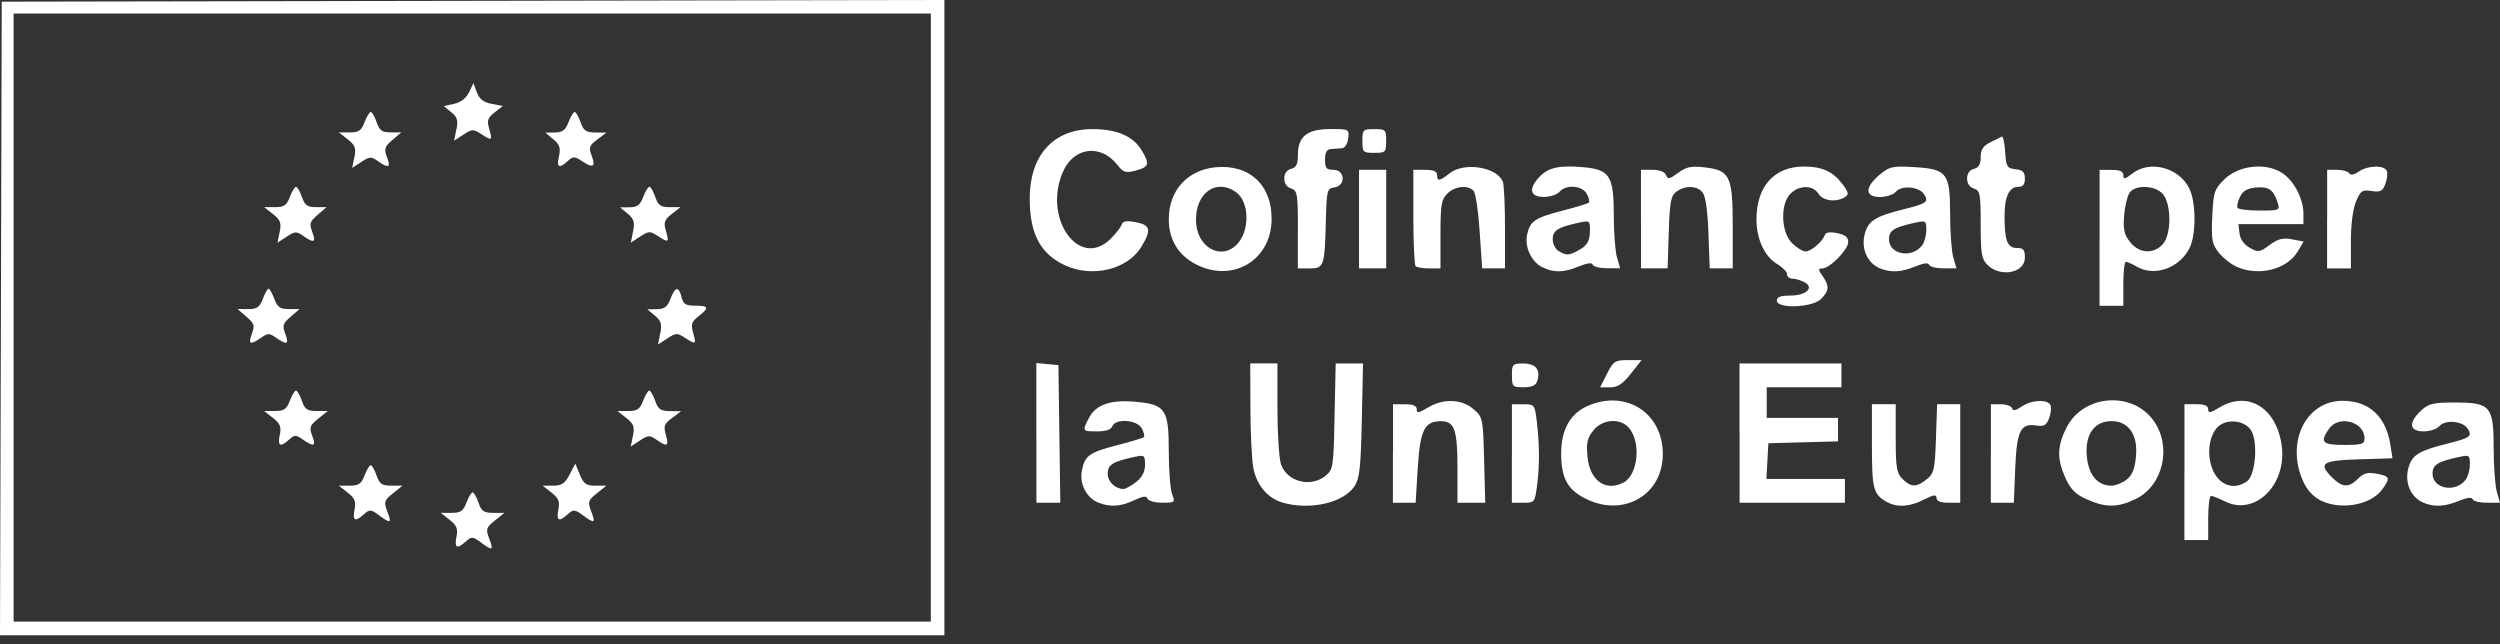 <svg xmlns="http://www.w3.org/2000/svg" width="163" height="42" viewBox="0 0 163 42" fill="none"><rect x="0" y="0" width="163" height="42" fill="#333333" stroke="none"/><path d="M0.058 20.762L0.113 0.109L30.844 0.054L61.575 0V41.419H0L0.058 20.766V20.762ZM60.692 20.708V0.883H0.886V40.529H60.689V20.708H60.692ZM31.392 35.392C30.822 34.974 30.746 34.967 30.379 35.298C29.797 35.825 29.616 35.737 29.761 35C29.867 34.473 29.783 34.259 29.314 33.892L28.737 33.438H29.449C30.037 33.438 30.204 33.322 30.412 32.773C30.55 32.406 30.731 32.108 30.815 32.108C30.898 32.108 31.069 32.406 31.196 32.773C31.389 33.329 31.545 33.438 32.159 33.438H32.889L32.264 33.939C31.701 34.39 31.665 34.502 31.883 35.076C32.195 35.897 32.133 35.934 31.381 35.389L31.392 35.392ZM24.748 33.619C24.177 33.202 24.101 33.194 23.734 33.525C23.153 34.052 22.971 33.965 23.116 33.227C23.222 32.7 23.138 32.486 22.67 32.119L22.092 31.665H22.804C23.393 31.665 23.56 31.549 23.767 31C23.905 30.633 24.087 30.335 24.17 30.335C24.254 30.335 24.424 30.633 24.552 31C24.744 31.556 24.9 31.665 25.514 31.665H26.244L25.62 32.166C25.056 32.617 25.02 32.729 25.238 33.303C25.551 34.124 25.489 34.161 24.737 33.616L24.748 33.619ZM38.037 33.619C37.467 33.202 37.39 33.194 37.023 33.525C36.442 34.052 36.261 33.965 36.406 33.227C36.511 32.7 36.428 32.486 35.959 32.119L35.381 31.665H36.072C36.624 31.665 36.835 31.523 37.136 30.945L37.51 30.226L37.805 30.945C38.052 31.549 38.219 31.665 38.818 31.665H39.538L38.913 32.166C38.349 32.617 38.313 32.729 38.531 33.303C38.844 34.124 38.782 34.161 38.03 33.616L38.037 33.619ZM18.245 28.359C18.35 27.832 18.267 27.618 17.798 27.251L17.22 26.797H17.932C18.521 26.797 18.688 26.68 18.895 26.132C19.033 25.765 19.215 25.467 19.298 25.467C19.382 25.467 19.553 25.765 19.68 26.132C19.872 26.688 20.029 26.797 20.642 26.797H21.373L20.748 27.298C20.196 27.741 20.152 27.868 20.355 28.406C20.621 29.1 20.468 29.162 19.749 28.66C19.284 28.337 19.211 28.337 18.851 28.66C18.274 29.184 18.092 29.093 18.238 28.359H18.245ZM41.27 28.41C41.387 27.825 41.314 27.629 40.834 27.251L40.257 26.797H40.969C41.557 26.797 41.724 26.68 41.932 26.132C42.07 25.765 42.251 25.467 42.335 25.467C42.418 25.467 42.589 25.765 42.716 26.132C42.909 26.688 43.069 26.797 43.679 26.804L44.409 26.811L43.817 27.255C43.305 27.636 43.25 27.785 43.414 28.355C43.628 29.1 43.505 29.162 42.803 28.671C42.36 28.363 42.262 28.366 41.721 28.722L41.125 29.114L41.267 28.41H41.27ZM16.421 21.761C16.624 21.231 16.577 21.089 16.072 20.653L15.491 20.152H16.189C16.759 20.152 16.93 20.032 17.137 19.487C17.275 19.12 17.442 18.822 17.511 18.822C17.58 18.822 17.747 19.12 17.885 19.487C18.092 20.032 18.263 20.152 18.833 20.152H19.531L18.95 20.653C18.441 21.089 18.397 21.231 18.601 21.761C18.862 22.452 18.713 22.521 18.005 22.023C17.558 21.711 17.467 21.711 17.02 22.023C16.312 22.517 16.163 22.452 16.425 21.761H16.421ZM43.051 21.732C43.17 21.133 43.105 20.919 42.702 20.581L42.204 20.167L42.833 20.159C43.323 20.152 43.516 20.007 43.712 19.487C44.017 18.677 44.253 18.641 44.438 19.378C44.551 19.832 44.711 19.93 45.328 19.93C46.222 19.93 46.258 20.058 45.543 20.621C45.089 20.98 45.034 21.144 45.194 21.703C45.412 22.466 45.368 22.488 44.645 22.016C44.159 21.696 44.064 21.7 43.508 22.067L42.902 22.463L43.047 21.729L43.051 21.732ZM18.238 15.12C18.354 14.536 18.281 14.339 17.802 13.961L17.224 13.507H17.936C18.524 13.507 18.692 13.391 18.899 12.842C19.037 12.476 19.218 12.178 19.302 12.178C19.386 12.178 19.556 12.476 19.683 12.842C19.872 13.387 20.039 13.507 20.602 13.507H21.289L20.708 14.009C20.199 14.445 20.156 14.586 20.359 15.117C20.621 15.807 20.472 15.876 19.771 15.382C19.327 15.073 19.229 15.077 18.688 15.433L18.092 15.825L18.234 15.12H18.238ZM41.278 15.088C41.398 14.488 41.332 14.274 40.929 13.936L40.431 13.522L41.06 13.515C41.55 13.507 41.743 13.362 41.939 12.842C42.077 12.476 42.259 12.178 42.342 12.178C42.426 12.178 42.596 12.476 42.724 12.842C42.916 13.395 43.076 13.507 43.661 13.507H44.366L43.799 13.954C43.312 14.336 43.258 14.495 43.421 15.062C43.639 15.825 43.596 15.847 42.873 15.375C42.386 15.055 42.291 15.059 41.735 15.425L41.129 15.822L41.274 15.088H41.278ZM23.109 10.245C23.226 9.66 23.153 9.464 22.673 9.086L22.096 8.632H22.808C23.396 8.632 23.563 8.516 23.77 7.967C23.909 7.6 24.09 7.302 24.174 7.302C24.257 7.302 24.428 7.6 24.555 7.967C24.744 8.512 24.911 8.632 25.474 8.632H26.161L25.58 9.133C25.071 9.569 25.027 9.711 25.231 10.241C25.492 10.932 25.343 11.001 24.642 10.507C24.199 10.198 24.101 10.201 23.56 10.557L22.964 10.95L23.106 10.245H23.109ZM36.446 10.18C36.562 9.642 36.489 9.424 36.075 9.079L35.559 8.646L36.188 8.639C36.678 8.632 36.871 8.487 37.067 7.967C37.205 7.6 37.387 7.302 37.47 7.302C37.554 7.302 37.725 7.6 37.852 7.967C38.044 8.523 38.204 8.632 38.815 8.639L39.545 8.646L38.945 9.093C38.426 9.478 38.375 9.62 38.564 10.114C38.851 10.873 38.687 10.99 37.983 10.528C37.456 10.183 37.369 10.18 37.016 10.499C36.442 11.019 36.279 10.928 36.446 10.18ZM29.761 8.443C29.881 7.847 29.816 7.633 29.42 7.313L28.933 6.917L29.612 6.768C30.045 6.674 30.397 6.401 30.579 6.02L30.866 5.42L31.095 6.027C31.258 6.467 31.523 6.67 32.054 6.772L32.784 6.91L32.246 7.331C31.792 7.687 31.738 7.854 31.901 8.414C32.119 9.177 32.075 9.199 31.352 8.726C30.866 8.407 30.771 8.41 30.215 8.777L29.609 9.173L29.754 8.439L29.761 8.443ZM142.427 30.782V26.354H143.2C143.738 26.354 143.974 26.455 143.974 26.684C143.974 26.953 144.105 26.931 144.694 26.575C146.525 25.46 148.366 26.535 148.752 28.944C149.169 31.549 147.059 33.688 145.06 32.689C144.668 32.493 144.265 32.333 144.163 32.333C144.061 32.333 143.974 32.98 143.974 33.772V35.211H142.423V30.782H142.427ZM146.517 31.371C147.044 30.985 147.226 28.926 146.808 28.126C146.441 27.425 145.242 27.251 144.628 27.81C144.069 28.319 143.876 29.474 144.196 30.437C144.585 31.61 145.62 32.028 146.517 31.371ZM71.62 32.777C70.843 32.464 70.374 31.567 70.537 30.698C70.723 29.703 71.017 29.492 72.892 29.013C73.76 28.791 74.519 28.559 74.581 28.497C74.639 28.439 74.581 28.181 74.443 27.927C74.141 27.363 72.725 27.265 72.521 27.796C72.438 28.014 72.092 28.126 71.533 28.126C70.559 28.126 70.552 28.116 70.992 27.262C71.446 26.379 72.401 26.048 74.051 26.197C76.001 26.375 76.205 26.684 76.205 29.467C76.205 30.662 76.303 31.897 76.419 32.21C76.63 32.758 76.608 32.777 75.773 32.777C75.3 32.777 74.872 32.657 74.821 32.511C74.755 32.315 74.519 32.344 73.938 32.62C73.073 33.031 72.372 33.078 71.617 32.773L71.62 32.777ZM74.069 31.432C74.468 31.12 74.654 30.764 74.654 30.306C74.654 29.67 74.621 29.649 73.934 29.797C72.547 30.099 72.22 30.306 72.22 30.877C72.22 31.396 72.699 31.868 73.24 31.883C73.375 31.887 73.749 31.683 74.072 31.429L74.069 31.432ZM83.609 32.762C82.653 32.486 81.934 31.632 81.72 30.517C81.618 29.994 81.531 28.243 81.527 26.63L81.516 23.694H83.289V26.651C83.289 28.279 83.395 29.91 83.522 30.277C83.918 31.411 85.454 31.807 86.421 31.026C86.922 30.619 86.948 30.47 87.013 27.149L87.086 23.698H88.87L88.79 27.407C88.721 30.52 88.644 31.211 88.31 31.709C87.576 32.798 85.404 33.285 83.609 32.766V32.762ZM103.518 32.58C102.228 31.977 101.792 31.222 101.788 29.58C101.785 27.996 102.388 26.938 103.583 26.437C106.061 25.402 108.415 26.946 108.415 29.605C108.415 32.264 105.89 33.688 103.521 32.58H103.518ZM105.864 31.454C106.816 30.945 107.012 28.788 106.188 27.876C105.607 27.236 104.466 27.331 103.881 28.068C103.492 28.562 103.419 28.882 103.503 29.772C103.652 31.338 104.695 32.083 105.864 31.454ZM123.045 32.74C122.144 32.246 122.049 31.894 122.049 29.078V26.354H123.601V28.57C123.601 30.488 123.659 30.844 124.044 31.229C124.596 31.781 124.959 31.788 125.624 31.247C126.1 30.862 126.155 30.622 126.224 28.588L126.3 26.354H127.808V32.777H127.034C126.518 32.777 126.26 32.671 126.26 32.468C126.26 32.224 126.085 32.246 125.439 32.577C124.52 33.045 123.71 33.1 123.048 32.74H123.045ZM136.051 32.555C135.328 32.228 135.001 31.901 134.67 31.174C134.107 29.932 134.122 29.096 134.728 27.89C135.822 25.721 139.015 25.467 140.418 27.433C141.624 29.125 141.039 31.665 139.244 32.537C138.074 33.103 137.275 33.107 136.054 32.551L136.051 32.555ZM138.666 31.265C139.022 30.978 139.193 30.553 139.266 29.768C139.4 28.341 138.79 27.458 137.664 27.458C136.538 27.458 135.927 28.341 136.062 29.768C136.174 30.971 136.763 31.665 137.664 31.665C137.94 31.665 138.39 31.483 138.663 31.262L138.666 31.265ZM151.85 32.835C151.026 32.624 150.437 32.083 150.088 31.207C149.078 28.686 150.412 26.132 152.737 26.132C154.452 26.132 155.552 27.138 155.847 28.969L155.992 29.881L153.823 29.947C151.418 30.015 151.127 30.204 152.036 31.113C152.719 31.796 153.137 31.817 153.743 31.211C154.107 30.848 154.368 30.778 154.96 30.887C155.818 31.047 155.858 31.149 155.353 31.868C154.724 32.766 153.206 33.187 151.847 32.838L151.85 32.835ZM154.168 28.584C154.168 27.494 152.493 27.04 151.854 27.952C151.236 28.831 151.404 29.009 152.839 29.009C154.005 29.009 154.168 28.955 154.168 28.581V28.584ZM158.037 32.788C157.133 32.42 156.722 31.378 157.075 30.357C157.325 29.638 157.79 29.369 159.56 28.926C161.078 28.544 161.205 28.45 160.893 27.948C160.577 27.447 159.414 27.342 159.051 27.781C158.895 27.97 158.43 28.126 158.019 28.126C157.082 28.126 157.009 27.563 157.841 26.782C158.339 26.314 158.622 26.244 160.032 26.244C162.39 26.244 162.586 26.473 162.586 29.216C162.586 30.386 162.68 31.665 162.793 32.061L163 32.78H162.146C161.678 32.78 161.26 32.675 161.216 32.548C161.165 32.399 160.849 32.439 160.319 32.657C159.422 33.031 158.735 33.071 158.037 32.788ZM160.758 31.283C160.911 31.084 161.035 30.633 161.035 30.281C161.035 29.674 160.998 29.649 160.315 29.797C158.927 30.099 158.6 30.306 158.6 30.877C158.6 31.876 160.094 32.155 160.758 31.28V31.283ZM67.569 28.224V23.669L68.289 23.738L69.008 23.807L69.07 28.294L69.132 32.78H67.573V28.224H67.569ZM90.824 29.569V26.357H91.598C92.135 26.357 92.372 26.459 92.372 26.688C92.372 26.957 92.502 26.935 93.091 26.579C94.09 25.968 95.296 26.008 96.07 26.673C96.68 27.2 96.691 27.255 96.764 29.994L96.837 32.78H95.027V30.55C95.027 27.999 94.838 27.462 93.945 27.462C92.873 27.462 92.59 28.039 92.437 30.531L92.299 32.777H90.817V29.565L90.824 29.569ZM98.577 29.569V26.357H99.322C100.055 26.357 100.066 26.375 100.204 27.52C100.382 29.013 100.386 30.459 100.204 31.752C100.07 32.744 100.037 32.78 99.318 32.78H98.573V29.569H98.577ZM113.417 28.239V23.698H120.062V25.249H115.19V27.244H119.84V28.777L117.57 28.838L115.299 28.9L115.234 30.063L115.168 31.225H120.287V32.777H113.421V28.235L113.417 28.239ZM129.806 29.569V26.357H130.452C130.808 26.357 131.139 26.477 131.186 26.619C131.248 26.804 131.43 26.771 131.807 26.51C132.443 26.063 133.54 26.016 133.697 26.43C133.758 26.593 133.715 26.975 133.598 27.28C133.424 27.734 133.271 27.818 132.745 27.741C131.731 27.592 131.491 28.101 131.39 30.59L131.302 32.78H129.802V29.569H129.806ZM98.577 24.475C98.577 23.741 98.617 23.701 99.329 23.701C100.135 23.701 100.459 24.112 100.23 24.838C100.135 25.133 99.885 25.249 99.34 25.249C98.617 25.249 98.58 25.209 98.58 24.475H98.577ZM104.778 24.366C105.192 23.552 105.301 23.48 106.13 23.48H107.031L106.329 24.366C105.795 25.038 105.472 25.253 104.978 25.253H104.328L104.778 24.366ZM115.851 19.604C115.851 19.364 116.095 19.273 116.709 19.273C117.762 19.273 118.318 18.761 117.65 18.401C117.406 18.27 117.05 18.165 116.861 18.165C116.672 18.165 116.516 18.038 116.516 17.881C116.516 17.725 116.229 17.427 115.877 17.22C115.052 16.733 114.522 15.593 114.522 14.303C114.522 12.145 115.684 10.855 117.624 10.859C118.816 10.859 119.524 11.19 120.146 12.029C120.542 12.563 120.56 12.679 120.276 12.857C119.717 13.213 118.852 13.097 118.562 12.628C118.206 12.058 117.308 12.058 116.738 12.628C116.062 13.304 116.117 15.128 116.84 15.851C117.138 16.148 117.537 16.395 117.726 16.395C118.086 16.395 118.838 15.745 118.983 15.309C119.038 15.146 119.325 15.106 119.786 15.2C120.305 15.306 120.505 15.466 120.505 15.782C120.505 16.276 119.295 17.504 118.809 17.504C118.536 17.504 118.54 17.576 118.83 17.994C119.285 18.644 119.266 18.96 118.732 19.494C118.166 20.061 115.851 20.148 115.851 19.604ZM136.894 15.505V11.077H137.667C138.223 11.077 138.441 11.175 138.441 11.426C138.441 11.713 138.539 11.694 139.026 11.317C140.178 10.412 142.096 10.928 142.757 12.319C143.193 13.239 143.189 15.342 142.75 16.192C142.078 17.493 140.483 18.049 139.328 17.391C139.022 17.217 138.699 17.071 138.608 17.068C138.517 17.064 138.441 17.707 138.441 18.499V19.938H136.89V15.509L136.894 15.505ZM141.013 15.923C141.591 15.284 141.584 13.278 141.002 12.635C140.508 12.091 139.291 12.029 138.877 12.526C138.721 12.715 138.547 13.391 138.496 14.023C138.419 14.96 138.492 15.287 138.881 15.782C139.469 16.526 140.41 16.592 141.013 15.923ZM69.451 17.304C67.849 16.566 67.152 15.277 67.137 13.006C67.115 10.154 68.663 8.418 71.221 8.418C72.812 8.418 73.869 8.868 74.428 9.787C74.984 10.699 74.922 10.895 74.018 11.131C73.389 11.295 73.24 11.244 72.841 10.739C71.773 9.38 70.036 9.587 69.324 11.157C67.947 14.194 70.359 17.623 72.423 15.56C72.761 15.222 73.081 14.812 73.135 14.641C73.211 14.412 73.451 14.372 74.058 14.488C75.021 14.67 75.09 15.001 74.399 16.116C73.498 17.576 71.228 18.121 69.451 17.304ZM77.978 17.235C76.819 16.639 76.205 15.618 76.205 14.285C76.205 12.425 77.415 11.084 79.257 10.906C81.48 10.692 82.962 12.098 82.908 14.365C82.846 17.002 80.347 18.455 77.974 17.235H77.978ZM80.63 15.952C81.505 15.077 81.476 13.151 80.579 12.519C79.308 11.629 77.978 12.552 77.978 14.325C77.978 16.098 79.573 17.009 80.63 15.952ZM100.568 17.431C99.841 17.064 99.391 16.098 99.569 15.287C99.761 14.408 100.081 14.198 101.908 13.725C102.776 13.504 103.536 13.271 103.597 13.209C103.656 13.151 103.597 12.893 103.459 12.639C103.165 12.087 102.093 12.011 101.676 12.508C101.523 12.69 101.062 12.839 100.651 12.839C99.761 12.839 99.641 12.319 100.353 11.553C100.935 10.928 101.628 10.768 103.162 10.895C104.96 11.044 105.218 11.44 105.218 14.027C105.218 15.142 105.312 16.377 105.425 16.77L105.632 17.489H104.778C104.31 17.489 103.892 17.384 103.848 17.257C103.797 17.108 103.481 17.148 102.951 17.366C101.963 17.78 101.305 17.794 100.568 17.42V17.431ZM102.853 16.356C103.496 16.018 103.663 15.738 103.666 14.986C103.666 14.394 103.63 14.368 102.951 14.517C101.563 14.819 101.236 15.026 101.236 15.596C101.236 15.898 101.41 16.247 101.625 16.37C102.126 16.664 102.275 16.661 102.856 16.356H102.853ZM122.598 17.507C121.693 17.14 121.283 16.098 121.635 15.077C121.886 14.357 122.351 14.089 124.12 13.645C125.639 13.264 125.766 13.169 125.453 12.668C125.137 12.167 123.975 12.061 123.611 12.501C123.455 12.69 122.99 12.846 122.58 12.846C121.588 12.846 121.57 12.218 122.54 11.404C123.186 10.863 123.379 10.815 124.738 10.892C126.947 11.015 127.146 11.269 127.146 13.932C127.146 15.102 127.241 16.381 127.353 16.777L127.56 17.496H126.707C126.238 17.496 125.82 17.391 125.777 17.264C125.726 17.115 125.41 17.155 124.879 17.373C123.982 17.747 123.295 17.787 122.598 17.504V17.507ZM125.319 16.003C125.472 15.803 125.595 15.353 125.595 15.001C125.595 14.394 125.559 14.368 124.876 14.517C123.488 14.819 123.161 15.026 123.161 15.596C123.161 16.595 124.654 16.875 125.319 16V16.003ZM129.584 17.275C129.199 16.89 129.141 16.537 129.141 14.634C129.141 12.628 129.101 12.421 128.698 12.294C128.421 12.207 128.254 11.96 128.254 11.64C128.254 11.32 128.414 11.084 128.698 11.011C129.014 10.928 129.141 10.71 129.141 10.245C129.141 9.758 129.293 9.518 129.751 9.289C130.085 9.122 130.431 8.948 130.514 8.908C130.598 8.864 130.699 9.311 130.736 9.896C130.797 10.873 130.852 10.968 131.411 11.033C131.891 11.088 132.022 11.219 132.022 11.644C132.022 12.032 131.898 12.181 131.586 12.181C130.994 12.181 130.692 12.832 130.696 14.103C130.699 15.702 130.881 16.167 131.495 16.167C131.931 16.167 132.022 16.279 132.022 16.806C132.022 17.802 130.42 18.107 129.584 17.271V17.275ZM145.845 17.402C145.471 17.238 144.937 16.817 144.661 16.468C144.221 15.909 144.17 15.629 144.239 14.118C144.312 12.537 144.37 12.348 145.02 11.702C145.932 10.79 147.687 10.579 148.762 11.255C149.551 11.753 150.183 12.941 150.183 13.929V14.615H145.947L146.016 15.219C146.06 15.596 146.307 15.945 146.684 16.156C147.24 16.465 147.331 16.454 147.978 15.974C148.523 15.571 148.839 15.491 149.435 15.604L150.197 15.745L149.827 16.374C149.126 17.565 147.302 18.034 145.849 17.402H145.845ZM148.508 13.231C148.247 12.381 147.93 12.152 147.106 12.225C146.528 12.272 146.245 12.436 146.049 12.832C145.9 13.13 145.831 13.453 145.889 13.551C145.951 13.649 146.597 13.729 147.331 13.729C148.61 13.729 148.657 13.711 148.508 13.231ZM84.623 14.964C84.623 12.628 84.59 12.421 84.179 12.29C83.903 12.203 83.736 11.956 83.736 11.636C83.736 11.317 83.896 11.081 84.179 11.008C84.517 10.921 84.623 10.706 84.623 10.096C84.623 8.897 85.229 8.414 86.74 8.414C87.954 8.414 87.972 8.425 87.903 9.024C87.863 9.369 87.689 9.646 87.5 9.664C87.318 9.682 86.995 9.704 86.781 9.718C86.504 9.736 86.392 9.933 86.392 10.408C86.392 10.968 86.479 11.073 86.944 11.073C87.707 11.073 87.754 12.112 86.999 12.221C86.526 12.287 86.497 12.403 86.446 14.397C86.37 17.362 86.323 17.5 85.389 17.5H84.619V14.968L84.623 14.964ZM88.608 14.285V11.073H90.381V17.496H88.608V14.285ZM92.299 17.347C92.219 17.267 92.15 15.822 92.15 14.136V11.073H92.924C93.465 11.073 93.698 11.175 93.698 11.404C93.698 11.843 93.85 11.822 94.522 11.295C95.478 10.543 97.618 10.892 97.988 11.858C98.064 12.054 98.126 13.406 98.126 14.855V17.496H96.637L96.477 15.117C96.39 13.809 96.215 12.61 96.088 12.457C95.743 12.04 94.86 12.123 94.362 12.624C93.977 13.01 93.919 13.362 93.919 15.284V17.5H93.182C92.775 17.5 92.375 17.435 92.295 17.351L92.299 17.347ZM106.991 14.285V11.073H107.743C108.215 11.073 108.542 11.2 108.625 11.415C108.738 11.705 108.851 11.687 109.41 11.273C109.941 10.881 110.26 10.812 111.121 10.91C112.796 11.099 112.974 11.466 112.974 14.753V17.496H111.474L111.39 15.2C111.336 13.707 111.201 12.777 111.005 12.541C110.635 12.098 109.879 12.076 109.308 12.494C108.938 12.763 108.869 13.14 108.803 15.153L108.727 17.496H106.994V14.285H106.991ZM151.731 14.285V11.073H152.381C152.741 11.073 153.093 11.175 153.169 11.299C153.256 11.44 153.482 11.4 153.787 11.19C154.375 10.775 155.469 10.754 155.621 11.15C155.683 11.313 155.64 11.694 155.523 12C155.345 12.465 155.2 12.541 154.626 12.454C154.012 12.363 153.907 12.436 153.609 13.148C153.409 13.627 153.278 14.641 153.278 15.72V17.5H151.727V14.288L151.731 14.285ZM88.829 9.191C88.829 8.454 88.866 8.418 89.603 8.418C90.341 8.418 90.377 8.454 90.377 9.191C90.377 9.929 90.341 9.965 89.603 9.965C88.866 9.965 88.829 9.929 88.829 9.191Z" fill="white"></path></svg>